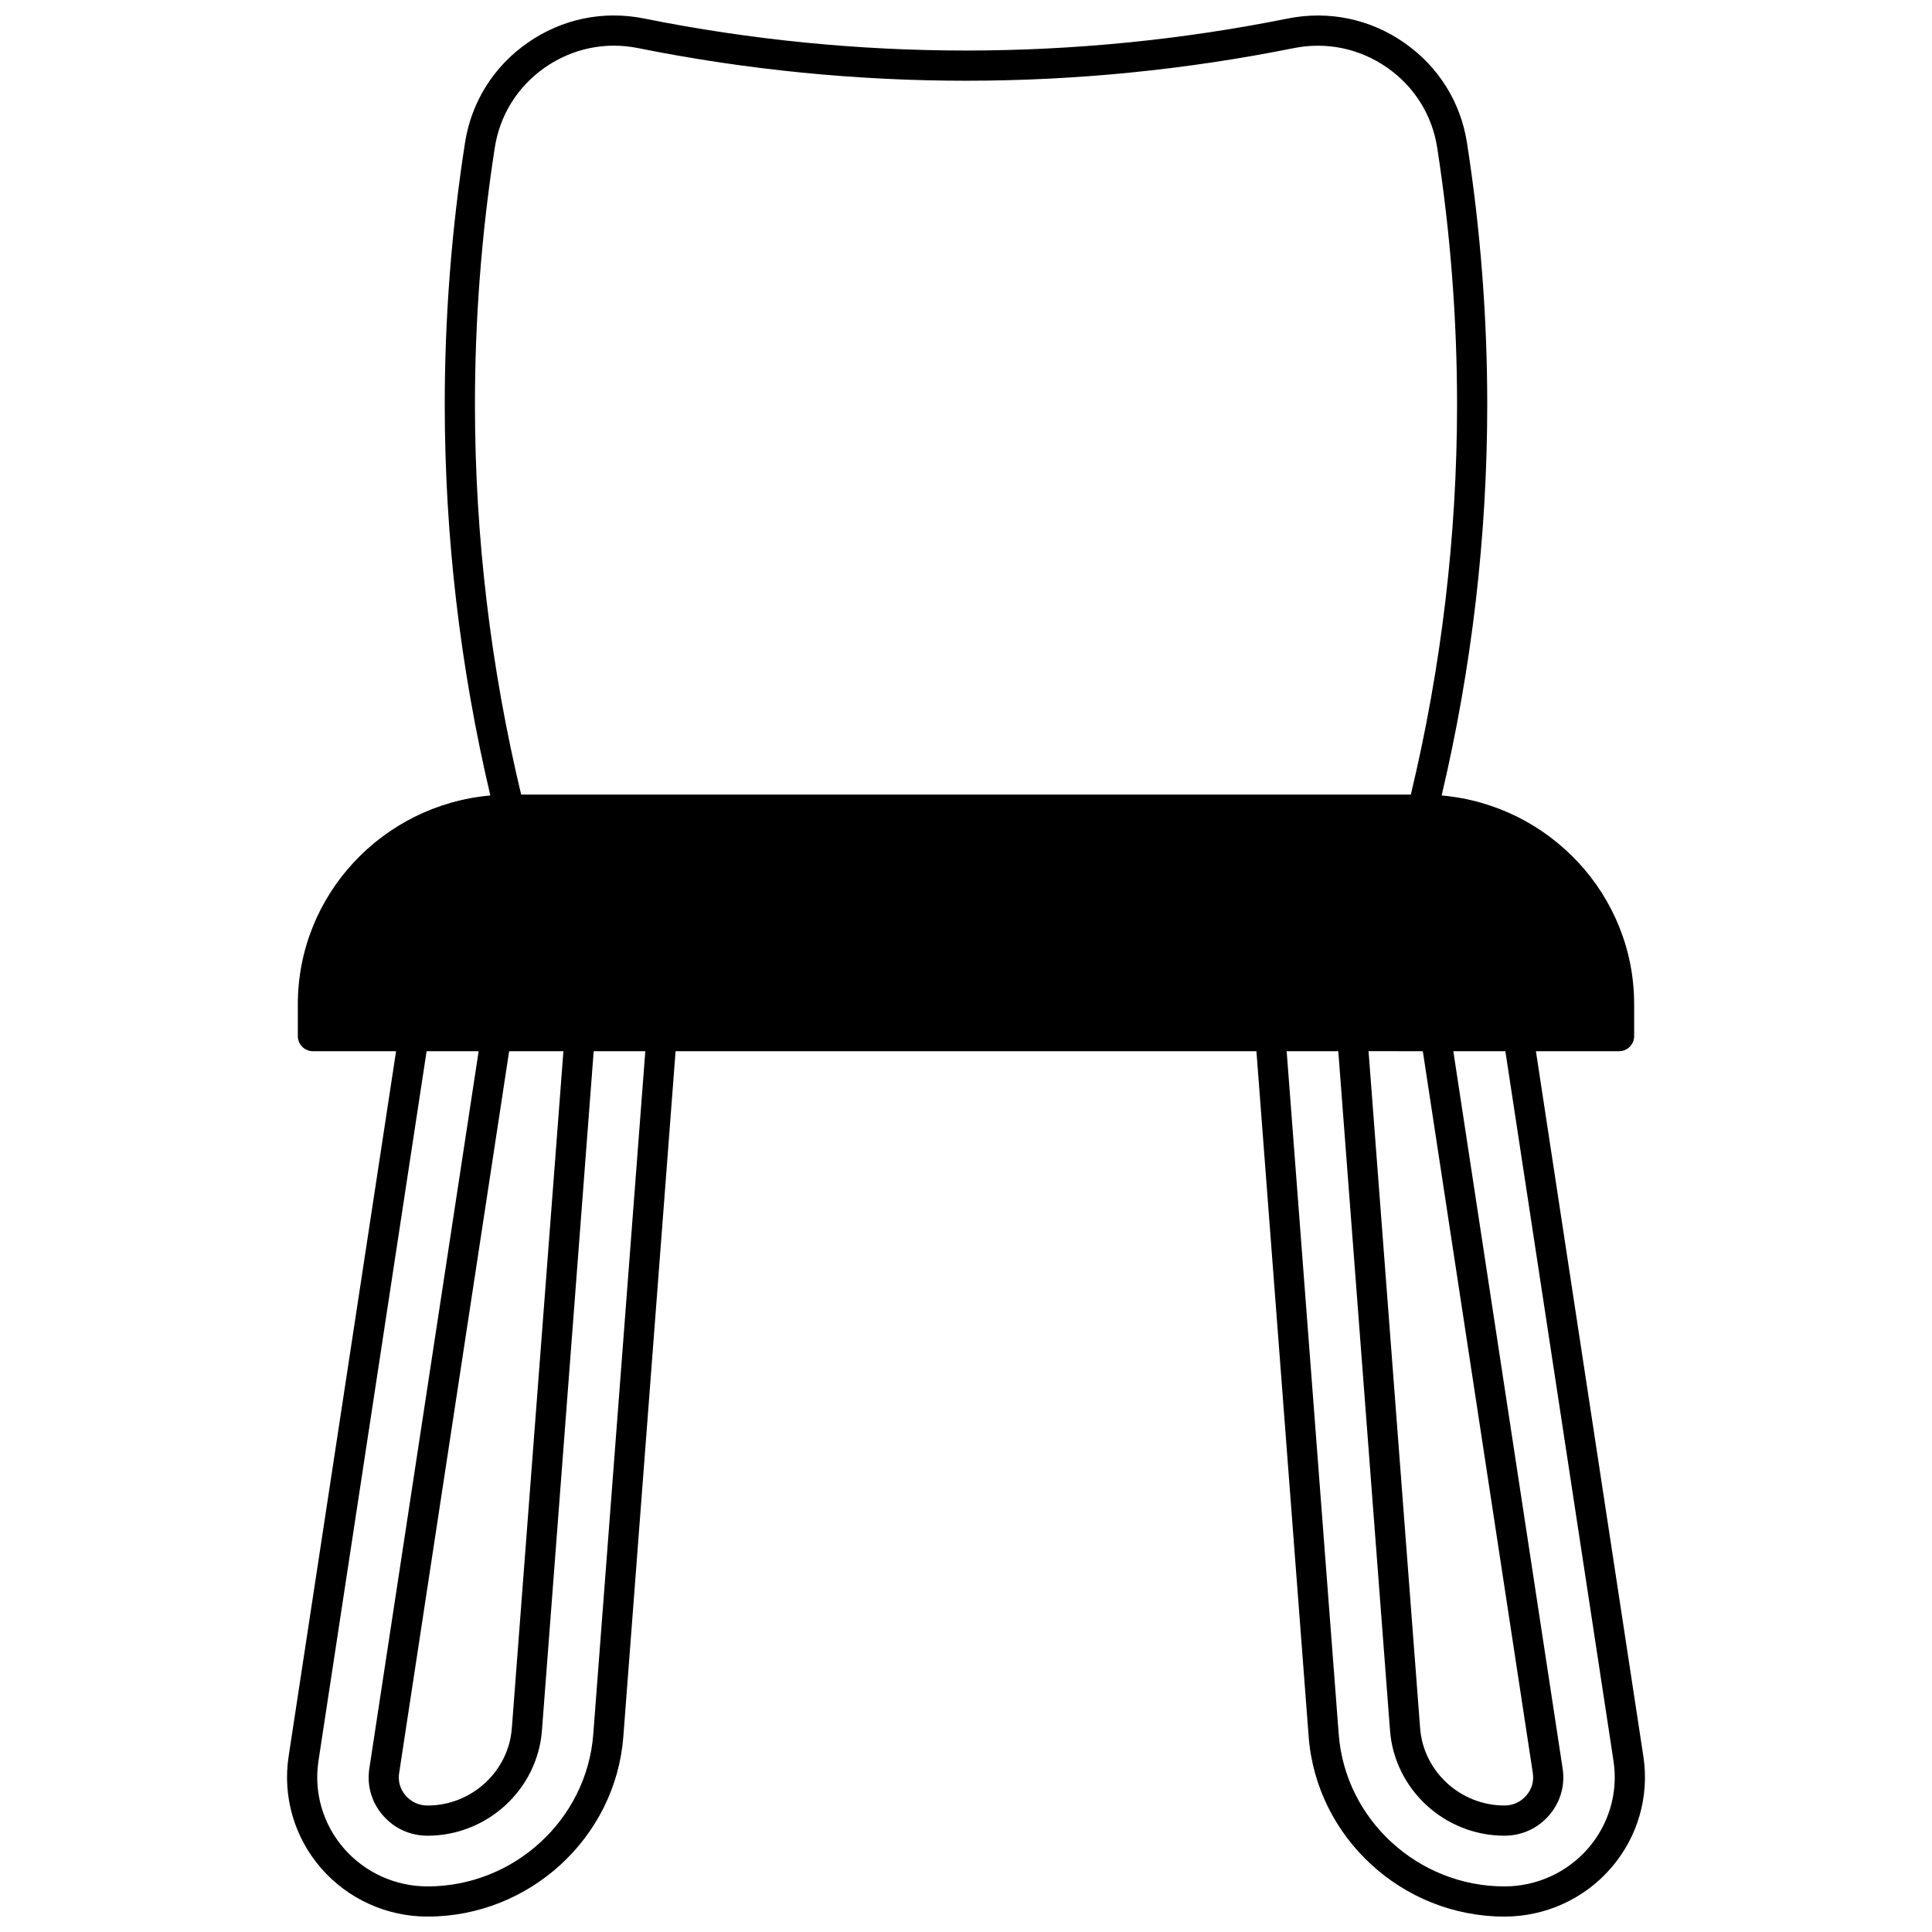 <?xml version="1.0" encoding="UTF-8"?>
<!-- Uploaded to: ICON Repo, www.svgrepo.com, Generator: ICON Repo Mixer Tools -->
<svg width="800px" height="800px" version="1.1" viewBox="144 144 512 512" xmlns="http://www.w3.org/2000/svg">
 <defs>
  <clipPath id="a">
   <path d="m220 148.09h360v503.81h-360z"/>
  </clipPath>
 </defs>
 <g clip-path="url(#a)">
  <path d="m579.51 609.47-28.477-186.89h22.035c2.207 0 4-1.789 4-4v-8.457c0-28.953-22.465-52.793-51.016-55.316 7.988-33.879 12.059-68.637 12.082-103.4 0.008-23.234-1.797-46.633-5.367-69.551-1.68-10.801-7.57-20.211-16.578-26.496-9.086-6.34-20.082-8.629-30.965-6.445-27.98 5.625-56.652 8.477-85.227 8.477-28.594 0-57.293-2.856-85.305-8.488-10.828-2.184-21.785 0.102-30.855 6.422-9.027 6.293-14.926 15.719-16.609 26.531-3.57 22.914-5.375 46.316-5.367 69.551 0.023 34.766 4.094 69.523 12.082 103.4-28.555 2.523-51.016 26.359-51.016 55.316v8.457c0 2.207 1.789 4 4 4h22.035l-28.48 186.9c-1.617 10.656 1.52 21.449 8.609 29.602 7.082 8.156 17.363 12.832 28.211 12.832 27.059 0 49.852-20.957 51.887-47.707l13.844-181.62h153.93l13.844 181.62c2.039 26.754 24.828 47.707 51.887 47.707 10.848 0 21.129-4.676 28.207-12.832 7.094-8.152 10.23-18.941 8.613-29.602zm-286.2-186.89-13.668 179.41c-0.871 11.492-10.688 20.492-22.344 20.492-2.258 0-4.309-0.93-5.777-2.621-1.477-1.703-2.082-3.769-1.746-5.981l29.152-191.3zm227.75 0 29.152 191.29c0.336 2.215-0.27 4.281-1.746 5.984-1.469 1.688-3.519 2.621-5.777 2.621-11.656 0-21.469-9.004-22.344-20.496l-13.668-179.41zm-245.93-239.49c1.344-8.637 6.059-16.164 13.277-21.199 7.266-5.062 16.039-6.891 24.707-5.141 28.531 5.734 57.762 8.645 86.883 8.645 29.102 0 58.309-2.906 86.801-8.633 8.723-1.75 17.531 0.082 24.812 5.164 7.203 5.023 11.91 12.543 13.254 21.168 3.504 22.512 5.277 45.496 5.269 68.316-0.023 34.695-4.152 69.387-12.25 103.17l-235.77-0.004c-8.098-33.785-12.227-68.477-12.25-103.17-0.012-22.82 1.762-45.805 5.266-68.316zm26.09 420.51c-1.723 22.609-21.012 40.316-43.914 40.316-8.531 0-16.609-3.672-22.172-10.078-5.547-6.383-8.004-14.82-6.742-23.152l28.66-188.1h13.793l-28.969 190.09c-0.688 4.539 0.594 8.953 3.613 12.43 3.008 3.465 7.207 5.375 11.816 5.375 15.812 0 29.129-12.25 30.316-27.887l13.711-180.01h13.68zm263.64 30.238c-5.562 6.406-13.641 10.078-22.172 10.078-22.902 0-42.191-17.711-43.914-40.316l-13.797-181.02h13.68l13.711 180.01c1.188 15.637 14.504 27.887 30.316 27.887 4.609 0 8.805-1.91 11.816-5.375 3.019-3.477 4.301-7.891 3.613-12.43l-28.969-190.09h13.793l28.66 188.1c1.27 8.332-1.188 16.773-6.738 23.156z"/>
 </g>
</svg>
